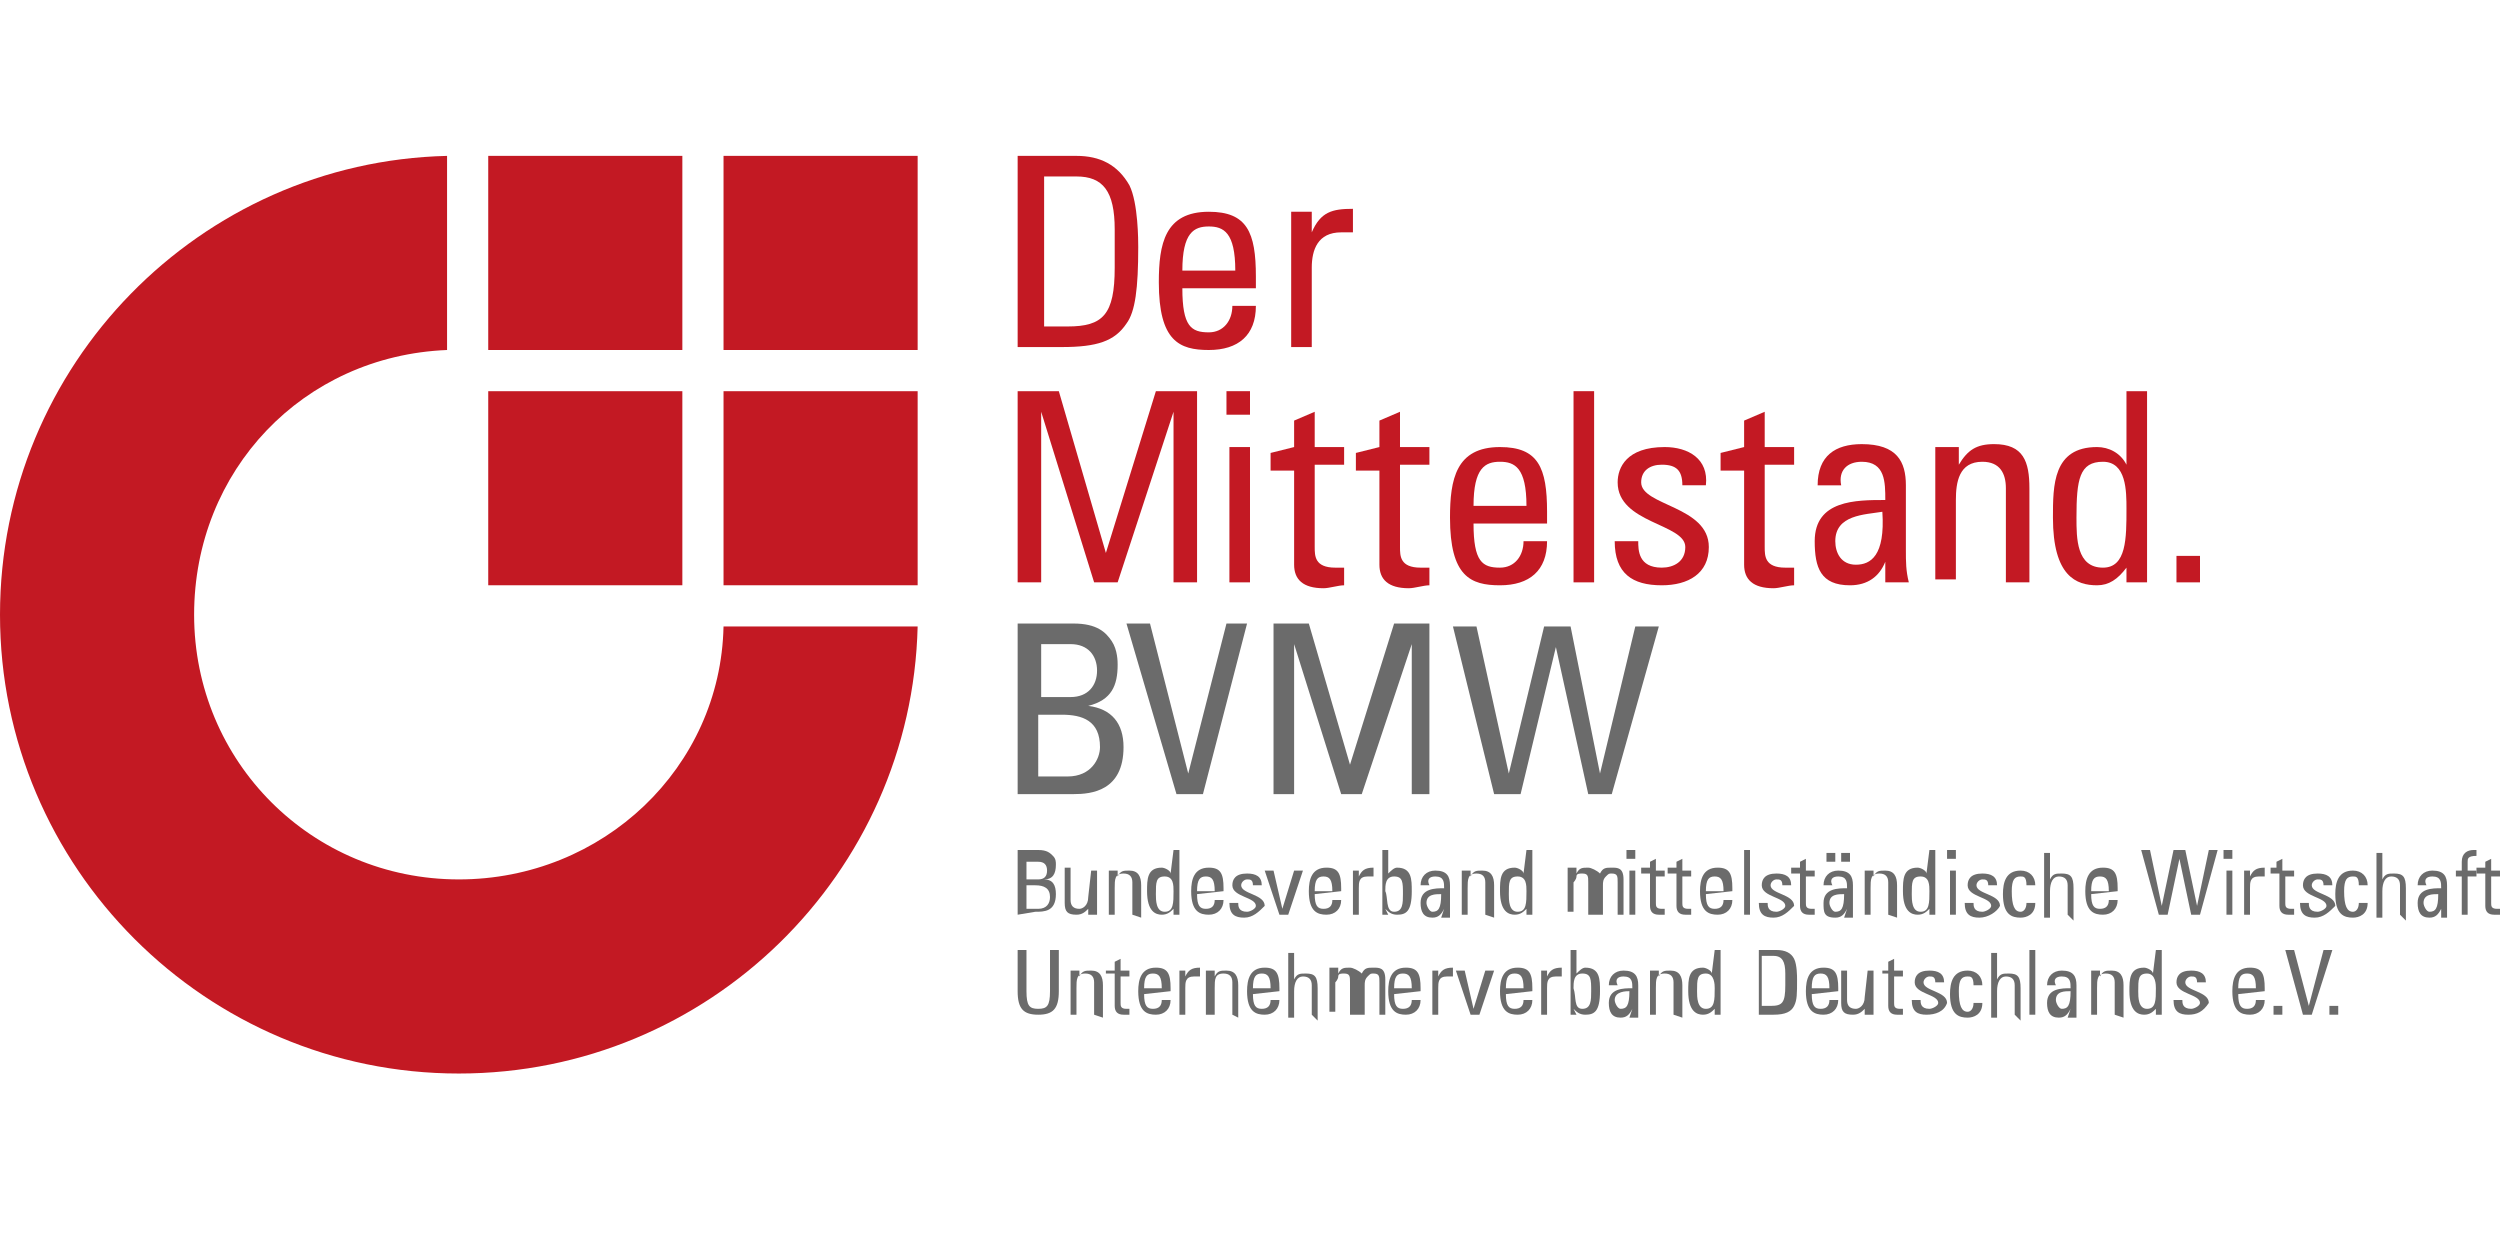 <?xml version="1.0" encoding="utf-8"?>
<!-- Generator: Adobe Illustrator 21.1.0, SVG Export Plug-In . SVG Version: 6.00 Build 0)  -->
<svg version="1.1" id="Ebene_1" xmlns="http://www.w3.org/2000/svg" xmlns:xlink="http://www.w3.org/1999/xlink" x="0px" y="0px"
	 viewBox="0 0 85 42.5" style="enable-background:new 0 0 85 42.5;" xml:space="preserve">
<style type="text/css">
	.st0{fill:#C31923;}
	.st1{fill:#6B6B6B;}
</style>
<path class="st0" d="M31.2,21.3c-0.2,8.4-7.1,15.2-15.6,15.2C7,36.5,0,29.5,0,20.9C0,12.4,6.8,5.5,15.2,5.3v6.6
	c-4.9,0.2-8.6,4.1-8.6,9c0,5,4,9,9,9c4.9,0,8.9-3.8,9-8.6L31.2,21.3L31.2,21.3L31.2,21.3z M16.6,5.3h6.6v6.6h-6.6V5.3L16.6,5.3z
	 M24.6,13.3h6.6v6.6h-6.6V13.3L24.6,13.3z M24.6,5.3h6.6v6.6h-6.6V5.3L24.6,5.3z M16.6,13.3h6.6v6.6h-6.6V13.3L16.6,13.3z"/>
<g>
	<path class="st0" d="M35.4,19.8h-0.8v-6.5H36l1.6,5.5h0l1.7-5.5h1.4v6.5h-0.8V14h0L38,19.8h-0.8L35.4,14h0L35.4,19.8L35.4,19.8z"/>
	<path class="st0" d="M41.7,13.3h0.8v0.8h-0.8V13.3z M42.5,19.8h-0.7v-4.6h0.7V19.8z"/>
	<path class="st0" d="M44,15.2v-0.9l0.7-0.3v1.2h1v0.6h-1v2.8c0,0.3,0,0.7,0.7,0.7c0.1,0,0.2,0,0.3,0v0.6c-0.2,0-0.5,0.1-0.7,0.1
		c-0.7,0-1-0.3-1-0.8v-3.2h-0.8v-0.6L44,15.2L44,15.2z"/>
	<path class="st0" d="M46.9,15.2v-0.9l0.7-0.3v1.2h1v0.6h-1v2.8c0,0.3,0,0.7,0.7,0.7c0.1,0,0.2,0,0.3,0v0.6c-0.2,0-0.5,0.1-0.7,0.1
		c-0.7,0-1-0.3-1-0.8v-3.2h-0.8v-0.6L46.9,15.2L46.9,15.2z"/>
	<path class="st0" d="M50.1,17.8c0,1.3,0.3,1.5,0.9,1.5c0.5,0,0.8-0.4,0.8-0.9h0.8c0,1-0.6,1.5-1.6,1.5c-1,0-1.7-0.3-1.7-2.3
		c0-1.3,0.2-2.4,1.7-2.4c1.3,0,1.6,0.7,1.6,2.2v0.4L50.1,17.8L50.1,17.8z M51.9,17.2c0-1.3-0.4-1.5-0.9-1.5c-0.5,0-0.9,0.2-0.9,1.5
		H51.9z"/>
	<path class="st0" d="M54.2,19.8h-0.7v-6.5h0.7V19.8z"/>
	<path class="st0" d="M56.5,19.9c-1,0-1.6-0.4-1.6-1.5h0.8c0,0.3,0,0.9,0.8,0.9c0.4,0,0.8-0.2,0.8-0.7c0-0.8-2.3-0.8-2.3-2.2
		c0-0.5,0.3-1.2,1.6-1.2c0.8,0,1.5,0.4,1.4,1.3h-0.8c0-0.5-0.2-0.7-0.7-0.7c-0.4,0-0.7,0.2-0.7,0.6c0,0.8,2.3,0.8,2.3,2.2
		C58.1,19.5,57.4,19.9,56.5,19.9z"/>
	<path class="st0" d="M59.3,15.2v-0.9l0.7-0.3v1.2h1v0.6h-1v2.8c0,0.3,0,0.7,0.7,0.7c0.1,0,0.2,0,0.3,0v0.6c-0.2,0-0.5,0.1-0.7,0.1
		c-0.7,0-1-0.3-1-0.8v-3.2h-0.8v-0.6L59.3,15.2L59.3,15.2z"/>
	<path class="st0" d="M64.1,19.1L64.1,19.1c-0.2,0.5-0.6,0.8-1.2,0.8c-1,0-1.2-0.6-1.2-1.5c0-1.4,1.4-1.4,2.4-1.4
		c0-0.6,0-1.3-0.8-1.3c-0.5,0-0.8,0.3-0.7,0.8h-0.8c0-1,0.6-1.4,1.5-1.4c1.2,0,1.5,0.6,1.5,1.4v2.2c0,0.4,0,0.7,0.1,1.1h-0.8
		L64.1,19.1L64.1,19.1z M62.4,18.4c0,0.4,0.2,0.8,0.7,0.8c0.5,0,1-0.3,0.9-1.8C63.4,17.5,62.4,17.5,62.4,18.4z"/>
	<path class="st0" d="M68.2,19.8v-3.2c0-0.5-0.2-0.9-0.8-0.9c-0.8,0-0.9,0.7-0.9,1.3v2.7h-0.7v-3.6c0-0.3,0-0.6,0-0.9h0.8v0.6h0
		c0.3-0.5,0.6-0.7,1.2-0.7c1,0,1.2,0.6,1.2,1.5v3.2L68.2,19.8L68.2,19.8z"/>
	<path class="st0" d="M72.3,13.3h0.7v6.5h-0.7v-0.5h0c-0.3,0.4-0.6,0.6-1,0.6c-0.7,0-1.5-0.3-1.5-2.3c0-1.1,0-2.4,1.5-2.4
		c0.4,0,0.8,0.2,1,0.6h0L72.3,13.3L72.3,13.3z M71.5,15.7c-0.8,0-0.9,0.6-0.9,1.9c0,0.7,0,1.7,0.9,1.7c0.8,0,0.8-1,0.8-2
		C72.3,16.7,72.3,15.7,71.5,15.7z"/>
	<path class="st0" d="M74.8,19.8H74v-0.9h0.8V19.8z"/>
</g>
<g>
	<path class="st0" d="M34.6,5.3h2c0.8,0,1.4,0.3,1.8,1c0.3,0.6,0.3,1.9,0.3,2.1c0,1.4-0.1,2.2-0.4,2.6c-0.4,0.6-1,0.8-2.2,0.8h-1.5
		L34.6,5.3L34.6,5.3z M35.5,11.1h0.8c1.2,0,1.6-0.4,1.6-2V7.8c0-1.3-0.4-1.8-1.3-1.8h-1.1L35.5,11.1L35.5,11.1z"/>
	<path class="st0" d="M40.2,9.8c0,1.3,0.3,1.5,0.9,1.5c0.5,0,0.8-0.4,0.8-0.9h0.8c0,1-0.6,1.5-1.6,1.5c-1,0-1.7-0.3-1.7-2.3
		c0-1.3,0.2-2.4,1.7-2.4c1.3,0,1.6,0.7,1.6,2.2v0.4L40.2,9.8L40.2,9.8z M42,9.2c0-1.3-0.4-1.5-0.9-1.5c-0.5,0-0.9,0.2-0.9,1.5H42z"
		/>
	<path class="st0" d="M44.6,7.9L44.6,7.9c0.3-0.7,0.7-0.8,1.4-0.8v0.8c-0.1,0-0.1,0-0.2,0c-0.1,0-0.1,0-0.2,0c-0.8,0-1,0.6-1,1.2
		v2.7h-0.7V7.2h0.7V7.9z"/>
</g>
<g>
	<path class="st1" d="M34.6,27v-5.8h1.9c0.8,0,1.1,0.3,1.3,0.6c0.2,0.3,0.2,0.7,0.2,0.8c0,0.7-0.2,1.2-1,1.4v0
		c0.8,0.1,1.2,0.6,1.2,1.4c0,1.5-1.1,1.6-1.7,1.6H34.6z M35.3,23.7h1.1c0.6,0,0.9-0.4,0.9-0.9c0-0.5-0.3-0.9-0.9-0.9h-1V23.7z
		 M35.3,26.4h1c0.8,0,1.1-0.6,1.1-1c0-0.9-0.6-1.1-1.3-1.1h-0.8L35.3,26.4L35.3,26.4z"/>
	<path class="st1" d="M40.9,27H40l-1.7-5.8h0.8l1.3,5.1h0l1.3-5.1h0.7L40.9,27z"/>
	<path class="st1" d="M44,27h-0.7v-5.8h1.2l1.4,4.8h0l1.5-4.8h1.2V27H48v-5.1h0L46.3,27h-0.7l-1.6-5.1h0V27z"/>
	<path class="st1" d="M49.4,21.3h0.8l1.1,5h0l1.2-5h0.9l1,5h0l1.2-5h0.8L54.8,27H54l-1.1-5h0l-1.2,5h-0.9L49.4,21.3z"/>
</g>
<g>
	<path class="st1" d="M34.6,31.1v-2.2h0.7c0.3,0,0.4,0.1,0.5,0.2c0.1,0.1,0.1,0.2,0.1,0.3c0,0.3-0.1,0.5-0.4,0.5v0
		c0.3,0,0.4,0.2,0.4,0.5c0,0.6-0.4,0.6-0.7,0.6L34.6,31.1L34.6,31.1z M34.9,29.9h0.4c0.2,0,0.3-0.1,0.3-0.3c0-0.2-0.1-0.3-0.3-0.3
		h-0.4V29.9z M34.9,30.9h0.4c0.3,0,0.4-0.2,0.4-0.4c0-0.3-0.2-0.4-0.5-0.4h-0.3V30.9z"/>
	<path class="st1" d="M37.1,29.6h0.2v1.2c0,0.1,0,0.2,0,0.3h-0.3v-0.2h0c-0.1,0.1-0.2,0.2-0.4,0.2c-0.3,0-0.4-0.1-0.4-0.4v-1.2h0.2
		v1.1c0,0.2,0.1,0.3,0.3,0.3c0.1,0,0.3-0.1,0.3-0.4L37.1,29.6L37.1,29.6z"/>
	<path class="st1" d="M38.5,31.1v-1.1c0-0.2-0.1-0.3-0.3-0.3c-0.3,0-0.3,0.2-0.3,0.5v0.9h-0.2v-1.2c0-0.1,0-0.2,0-0.3h0.3v0.2h0
		c0.1-0.2,0.2-0.2,0.4-0.2c0.3,0,0.4,0.2,0.4,0.5v1.1L38.5,31.1L38.5,31.1z"/>
	<path class="st1" d="M39.9,28.9h0.2v2.2h-0.2v-0.2h0c-0.1,0.1-0.2,0.2-0.4,0.2c-0.2,0-0.5-0.1-0.5-0.8c0-0.4,0-0.8,0.5-0.8
		c0.1,0,0.3,0.1,0.3,0.2h0L39.9,28.9L39.9,28.9z M39.6,29.8c-0.3,0-0.3,0.2-0.3,0.6c0,0.2,0,0.6,0.3,0.6c0.3,0,0.3-0.3,0.3-0.7
		C39.9,30.1,39.9,29.8,39.6,29.8z"/>
	<path class="st1" d="M40.7,30.4c0,0.4,0.1,0.5,0.3,0.5c0.2,0,0.3-0.1,0.3-0.3h0.3c0,0.3-0.2,0.5-0.5,0.5c-0.3,0-0.6-0.1-0.6-0.8
		c0-0.4,0.1-0.8,0.6-0.8c0.4,0,0.5,0.2,0.5,0.7v0.1L40.7,30.4L40.7,30.4z M41.3,30.3c0-0.4-0.1-0.5-0.3-0.5c-0.2,0-0.3,0.1-0.3,0.5
		H41.3z"/>
	<path class="st1" d="M42.3,31.2c-0.3,0-0.5-0.1-0.5-0.5h0.3c0,0.1,0,0.3,0.3,0.3c0.1,0,0.3-0.1,0.3-0.2c0-0.3-0.8-0.3-0.8-0.7
		c0-0.2,0.1-0.4,0.5-0.4c0.3,0,0.5,0.1,0.5,0.4h-0.3c0-0.2-0.1-0.2-0.2-0.2c-0.1,0-0.2,0.1-0.2,0.2c0,0.3,0.8,0.3,0.8,0.7
		C42.8,31,42.6,31.2,42.3,31.2z"/>
	<path class="st1" d="M43,29.6h0.3l0.3,1.3h0l0.4-1.3h0.3l-0.5,1.5h-0.3L43,29.6z"/>
	<path class="st1" d="M44.7,30.4c0,0.4,0.1,0.5,0.3,0.5c0.2,0,0.3-0.1,0.3-0.3h0.3c0,0.3-0.2,0.5-0.5,0.5c-0.3,0-0.6-0.1-0.6-0.8
		c0-0.4,0.1-0.8,0.6-0.8c0.4,0,0.5,0.2,0.5,0.7v0.1L44.7,30.4L44.7,30.4z M45.3,30.3c0-0.4-0.1-0.5-0.3-0.5c-0.2,0-0.3,0.1-0.3,0.5
		H45.3z"/>
	<path class="st1" d="M46.2,29.8L46.2,29.8c0.1-0.2,0.2-0.3,0.5-0.3v0.3c0,0,0,0-0.1,0c0,0,0,0-0.1,0c-0.3,0-0.3,0.2-0.3,0.4v0.9
		h-0.2v-1.5h0.2V29.8z"/>
	<path class="st1" d="M47.2,31.1h-0.2v-2.2h0.2v0.8h0c0.1-0.1,0.2-0.2,0.3-0.2c0.5,0,0.5,0.4,0.5,0.8c0,0.7-0.2,0.8-0.5,0.8
		c-0.2,0-0.3-0.1-0.4-0.2h0L47.2,31.1L47.2,31.1z M47.4,31c0.3,0,0.3-0.3,0.3-0.6c0-0.4,0-0.6-0.3-0.6c-0.3,0-0.3,0.3-0.3,0.5
		C47.2,30.5,47.1,31,47.4,31z"/>
	<path class="st1" d="M49.1,30.9L49.1,30.9c-0.1,0.2-0.2,0.3-0.4,0.3c-0.3,0-0.4-0.2-0.4-0.5c0-0.5,0.5-0.5,0.8-0.5
		c0-0.2,0-0.4-0.3-0.4c-0.2,0-0.3,0.1-0.2,0.3h-0.3c0-0.3,0.2-0.5,0.5-0.5c0.4,0,0.5,0.2,0.5,0.5v0.7c0,0.1,0,0.2,0,0.4h-0.3
		L49.1,30.9L49.1,30.9z M48.5,30.7c0,0.1,0.1,0.3,0.2,0.3c0.2,0,0.3-0.1,0.3-0.6C48.8,30.4,48.5,30.4,48.5,30.7z"/>
	<path class="st1" d="M50.5,31.1v-1.1c0-0.2-0.1-0.3-0.3-0.3c-0.3,0-0.3,0.2-0.3,0.5v0.9h-0.2v-1.2c0-0.1,0-0.2,0-0.3h0.3v0.2h0
		c0.1-0.2,0.2-0.2,0.4-0.2c0.3,0,0.4,0.2,0.4,0.5v1.1L50.5,31.1L50.5,31.1z"/>
	<path class="st1" d="M51.9,28.9h0.2v2.2h-0.2v-0.2h0c-0.1,0.1-0.2,0.2-0.4,0.2c-0.2,0-0.5-0.1-0.5-0.8c0-0.4,0-0.8,0.5-0.8
		c0.1,0,0.3,0.1,0.3,0.2h0L51.9,28.9L51.9,28.9z M51.6,29.8c-0.3,0-0.3,0.2-0.3,0.6c0,0.2,0,0.6,0.3,0.6c0.3,0,0.3-0.3,0.3-0.7
		C51.9,30.1,51.9,29.8,51.6,29.8z"/>
	<path class="st1" d="M54,31.1v-1.1c0-0.2,0-0.3-0.2-0.3c-0.1,0-0.2,0-0.2,0.1c0,0.1-0.1,0.2-0.1,0.2v1h-0.2v-1.2c0-0.1,0-0.2,0-0.3
		h0.3v0.2h0c0.1-0.2,0.2-0.2,0.4-0.2c0.1,0,0.3,0.1,0.4,0.2c0.1-0.2,0.2-0.2,0.4-0.2c0.2,0,0.4,0,0.4,0.4v1.2h-0.2v-1.1
		c0-0.2,0-0.3-0.2-0.3c-0.1,0-0.1,0-0.2,0.1c-0.1,0.1-0.1,0.2-0.1,0.3v1L54,31.1L54,31.1z"/>
	<path class="st1" d="M55.3,28.9h0.3v0.3h-0.3V28.9z M55.6,31.1h-0.2v-1.5h0.2V31.1z"/>
	<path class="st1" d="M56.1,29.6v-0.3l0.2-0.1v0.4h0.3v0.2h-0.3v0.9c0,0.1,0,0.2,0.2,0.2c0,0,0.1,0,0.1,0v0.2c-0.1,0-0.2,0-0.2,0
		c-0.2,0-0.3-0.1-0.3-0.3v-1.1h-0.3v-0.2H56.1z"/>
	<path class="st1" d="M57,29.6v-0.3l0.2-0.1v0.4h0.3v0.2h-0.3v0.9c0,0.1,0,0.2,0.2,0.2c0,0,0.1,0,0.1,0v0.2c-0.1,0-0.2,0-0.2,0
		c-0.2,0-0.3-0.1-0.3-0.3v-1.1h-0.3v-0.2H57z"/>
	<path class="st1" d="M58,30.4c0,0.4,0.1,0.5,0.3,0.5c0.2,0,0.3-0.1,0.3-0.3h0.3c0,0.3-0.2,0.5-0.5,0.5c-0.3,0-0.6-0.1-0.6-0.8
		c0-0.4,0.1-0.8,0.6-0.8c0.4,0,0.5,0.2,0.5,0.7v0.1L58,30.4L58,30.4z M58.6,30.3c0-0.4-0.1-0.5-0.3-0.5c-0.2,0-0.3,0.1-0.3,0.5H58.6
		z"/>
	<path class="st1" d="M59.5,31.1h-0.2v-2.2h0.2V31.1z"/>
	<path class="st1" d="M60.3,31.2c-0.3,0-0.5-0.1-0.5-0.5h0.3c0,0.1,0,0.3,0.3,0.3c0.1,0,0.3-0.1,0.3-0.2c0-0.3-0.8-0.3-0.8-0.7
		c0-0.2,0.1-0.4,0.5-0.4c0.3,0,0.5,0.1,0.5,0.4h-0.3c0-0.2-0.1-0.2-0.2-0.2c-0.1,0-0.2,0.1-0.2,0.2c0,0.3,0.8,0.3,0.8,0.7
		C60.8,31,60.6,31.2,60.3,31.2z"/>
	<path class="st1" d="M61.2,29.6v-0.3l0.2-0.1v0.4h0.3v0.2h-0.3v0.9c0,0.1,0,0.2,0.2,0.2c0,0,0.1,0,0.1,0v0.2c-0.1,0-0.2,0-0.2,0
		c-0.2,0-0.3-0.1-0.3-0.3v-1.1h-0.3v-0.2H61.2z"/>
	<path class="st1" d="M62.8,30.9L62.8,30.9c-0.1,0.2-0.2,0.3-0.4,0.3C62,31.2,62,31,62,30.7c0-0.5,0.5-0.5,0.8-0.5
		c0-0.2,0-0.4-0.3-0.4c-0.2,0-0.3,0.1-0.2,0.3H62c0-0.3,0.2-0.5,0.5-0.5c0.4,0,0.5,0.2,0.5,0.5v0.7c0,0.1,0,0.2,0,0.4h-0.3
		L62.8,30.9L62.8,30.9z M62.4,29.3h-0.3V29h0.3V29.3z M62.2,30.7c0,0.1,0.1,0.3,0.2,0.3c0.2,0,0.3-0.1,0.3-0.6
		C62.5,30.4,62.2,30.4,62.2,30.7z M62.9,29.3h-0.3V29h0.3V29.3z"/>
	<path class="st1" d="M64.2,31.1v-1.1c0-0.2-0.1-0.3-0.3-0.3c-0.3,0-0.3,0.2-0.3,0.5v0.9h-0.2v-1.2c0-0.1,0-0.2,0-0.3h0.3v0.2h0
		c0.1-0.2,0.2-0.2,0.4-0.2c0.3,0,0.4,0.2,0.4,0.5v1.1L64.2,31.1L64.2,31.1z"/>
	<path class="st1" d="M65.6,28.9h0.2v2.2h-0.2v-0.2h0c-0.1,0.1-0.2,0.2-0.4,0.2c-0.2,0-0.5-0.1-0.5-0.8c0-0.4,0-0.8,0.5-0.8
		c0.1,0,0.3,0.1,0.3,0.2h0L65.6,28.9L65.6,28.9z M65.3,29.8c-0.3,0-0.3,0.2-0.3,0.6c0,0.2,0,0.6,0.3,0.6c0.3,0,0.3-0.3,0.3-0.7
		C65.6,30.1,65.6,29.8,65.3,29.8z"/>
	<path class="st1" d="M66.2,28.9h0.3v0.3h-0.3V28.9z M66.5,31.1h-0.2v-1.5h0.2V31.1z"/>
	<path class="st1" d="M67.3,31.2c-0.3,0-0.5-0.1-0.5-0.5h0.3c0,0.1,0,0.3,0.3,0.3c0.1,0,0.3-0.1,0.3-0.2c0-0.3-0.8-0.3-0.8-0.7
		c0-0.2,0.1-0.4,0.5-0.4c0.3,0,0.5,0.1,0.5,0.4h-0.3c0-0.2-0.1-0.2-0.2-0.2c-0.1,0-0.2,0.1-0.2,0.2c0,0.3,0.8,0.3,0.8,0.7
		C67.9,31,67.6,31.2,67.3,31.2z"/>
	<path class="st1" d="M68.9,30.1c0-0.3-0.1-0.3-0.2-0.3c-0.2,0-0.3,0.1-0.3,0.5c0,0.5,0.1,0.7,0.3,0.7c0.1,0,0.2-0.1,0.2-0.3h0.3
		c0,0.4-0.3,0.5-0.5,0.5c-0.3,0-0.6-0.1-0.6-0.8c0-0.4,0.1-0.8,0.6-0.8c0.3,0,0.5,0.2,0.5,0.5L68.9,30.1L68.9,30.1z"/>
	<path class="st1" d="M70.3,31.1v-1c0-0.2-0.1-0.3-0.3-0.3c-0.2,0-0.3,0.2-0.3,0.5v0.9h-0.2v-2.2h0.2v0.9h0c0.1-0.2,0.2-0.2,0.4-0.2
		c0.3,0,0.4,0.1,0.4,0.5v1.1L70.3,31.1L70.3,31.1z"/>
	<path class="st1" d="M71.1,30.4c0,0.4,0.1,0.5,0.3,0.5c0.2,0,0.3-0.1,0.3-0.3h0.3c0,0.3-0.2,0.5-0.5,0.5c-0.3,0-0.6-0.1-0.6-0.8
		c0-0.4,0.1-0.8,0.6-0.8c0.4,0,0.5,0.2,0.5,0.7v0.1L71.1,30.4L71.1,30.4z M71.7,30.3c0-0.4-0.1-0.5-0.3-0.5c-0.2,0-0.3,0.1-0.3,0.5
		H71.7z"/>
	<path class="st1" d="M72.8,28.9h0.3l0.4,1.9h0l0.4-1.9h0.4l0.4,1.9h0l0.4-1.9h0.3l-0.6,2.2h-0.3l-0.4-1.9h0l-0.4,1.9h-0.3
		L72.8,28.9z"/>
	<path class="st1" d="M75.6,28.9h0.3v0.3h-0.3V28.9z M75.9,31.1h-0.2v-1.5h0.2V31.1z"/>
	<path class="st1" d="M76.5,29.8L76.5,29.8c0.1-0.2,0.2-0.3,0.5-0.3v0.3c0,0,0,0-0.1,0c0,0,0,0-0.1,0c-0.3,0-0.3,0.2-0.3,0.4v0.9
		h-0.2v-1.5h0.2V29.8z"/>
	<path class="st1" d="M77.4,29.6v-0.3l0.2-0.1v0.4H78v0.2h-0.3v0.9c0,0.1,0,0.2,0.2,0.2c0,0,0.1,0,0.1,0v0.2c-0.1,0-0.2,0-0.2,0
		c-0.2,0-0.3-0.1-0.3-0.3v-1.1h-0.3v-0.2H77.4z"/>
	<path class="st1" d="M78.7,31.2c-0.3,0-0.5-0.1-0.5-0.5h0.3c0,0.1,0,0.3,0.3,0.3c0.1,0,0.3-0.1,0.3-0.2c0-0.3-0.8-0.3-0.8-0.7
		c0-0.2,0.1-0.4,0.5-0.4c0.3,0,0.5,0.1,0.5,0.4h-0.3c0-0.2-0.1-0.2-0.2-0.2c-0.1,0-0.2,0.1-0.2,0.2c0,0.3,0.8,0.3,0.8,0.7
		C79.2,31,79,31.2,78.7,31.2z"/>
	<path class="st1" d="M80.2,30.1c0-0.3-0.1-0.3-0.2-0.3c-0.2,0-0.3,0.1-0.3,0.5c0,0.5,0.1,0.7,0.3,0.7c0.1,0,0.2-0.1,0.2-0.3h0.3
		c0,0.4-0.3,0.5-0.5,0.5c-0.3,0-0.6-0.1-0.6-0.8c0-0.4,0.1-0.8,0.6-0.8c0.3,0,0.5,0.2,0.5,0.5L80.2,30.1L80.2,30.1z"/>
	<path class="st1" d="M81.6,31.1v-1c0-0.2-0.1-0.3-0.3-0.3c-0.2,0-0.3,0.2-0.3,0.5v0.9h-0.2v-2.2H81v0.9h0c0.1-0.2,0.2-0.2,0.4-0.2
		c0.3,0,0.4,0.1,0.4,0.5v1.1L81.6,31.1L81.6,31.1z"/>
	<path class="st1" d="M83,30.9L83,30.9c-0.1,0.2-0.2,0.3-0.4,0.3c-0.3,0-0.4-0.2-0.4-0.5c0-0.5,0.5-0.5,0.8-0.5c0-0.2,0-0.4-0.3-0.4
		c-0.2,0-0.3,0.1-0.2,0.3h-0.3c0-0.3,0.2-0.5,0.5-0.5c0.4,0,0.5,0.2,0.5,0.5v0.7c0,0.1,0,0.2,0,0.4H83L83,30.9L83,30.9z M82.4,30.7
		c0,0.1,0.1,0.3,0.2,0.3c0.2,0,0.3-0.1,0.3-0.6C82.7,30.4,82.4,30.4,82.4,30.7z"/>
	<path class="st1" d="M83.7,29.6v-0.3c0-0.3,0.2-0.4,0.4-0.4c0.1,0,0.1,0,0.1,0v0.2c-0.3,0-0.3,0.1-0.3,0.2v0.3h0.3v0.2h-0.3v1.3
		h-0.2v-1.3h-0.2v-0.2L83.7,29.6L83.7,29.6z"/>
	<path class="st1" d="M84.5,29.6v-0.3l0.2-0.1v0.4H85v0.2h-0.3v0.9c0,0.1,0,0.2,0.2,0.2c0,0,0.1,0,0.1,0v0.2c-0.1,0-0.2,0-0.2,0
		c-0.2,0-0.3-0.1-0.3-0.3v-1.1h-0.3v-0.2H84.5z"/>
	<path class="st1" d="M34.6,32.3h0.3v1.4c0,0.5,0.1,0.6,0.4,0.6c0.3,0,0.4-0.1,0.4-0.6v-1.4H36v1.4c0,0.6-0.2,0.8-0.7,0.8
		c-0.5,0-0.7-0.2-0.7-0.8L34.6,32.3L34.6,32.3z"/>
	<path class="st1" d="M37.2,34.5v-1.1c0-0.2-0.1-0.3-0.3-0.3c-0.3,0-0.3,0.2-0.3,0.5v0.9h-0.2v-1.2c0-0.1,0-0.2,0-0.3h0.3v0.2h0
		c0.1-0.2,0.2-0.2,0.4-0.2c0.3,0,0.4,0.2,0.4,0.5v1.1L37.2,34.5L37.2,34.5z"/>
	<path class="st1" d="M37.9,33v-0.3l0.2-0.1V33h0.3v0.2h-0.3v0.9c0,0.1,0,0.2,0.2,0.2c0,0,0.1,0,0.1,0v0.2c-0.1,0-0.2,0-0.2,0
		c-0.2,0-0.3-0.1-0.3-0.3v-1.1h-0.3V33H37.9z"/>
	<path class="st1" d="M38.9,33.8c0,0.4,0.1,0.5,0.3,0.5c0.2,0,0.3-0.1,0.3-0.3h0.3c0,0.3-0.2,0.5-0.5,0.5c-0.3,0-0.6-0.1-0.6-0.8
		c0-0.4,0.1-0.8,0.6-0.8c0.4,0,0.5,0.2,0.5,0.7v0.1L38.9,33.8L38.9,33.8z M39.5,33.6c0-0.4-0.1-0.5-0.3-0.5c-0.2,0-0.3,0.1-0.3,0.5
		H39.5z"/>
	<path class="st1" d="M40.3,33.2L40.3,33.2c0.1-0.2,0.2-0.3,0.5-0.3v0.3c0,0,0,0-0.1,0c0,0,0,0-0.1,0c-0.3,0-0.3,0.2-0.3,0.4v0.9
		h-0.2V33h0.2L40.3,33.2L40.3,33.2z"/>
	<path class="st1" d="M41.9,34.5v-1.1c0-0.2-0.1-0.3-0.3-0.3c-0.3,0-0.3,0.2-0.3,0.5v0.9H41v-1.2c0-0.1,0-0.2,0-0.3h0.3v0.2h0
		c0.1-0.2,0.2-0.2,0.4-0.2c0.3,0,0.4,0.2,0.4,0.5v1.1L41.9,34.5L41.9,34.5z"/>
	<path class="st1" d="M42.6,33.8c0,0.4,0.1,0.5,0.3,0.5c0.2,0,0.3-0.1,0.3-0.3h0.3c0,0.3-0.2,0.5-0.5,0.5c-0.3,0-0.6-0.1-0.6-0.8
		c0-0.4,0.1-0.8,0.6-0.8c0.4,0,0.5,0.2,0.5,0.7v0.1L42.6,33.8L42.6,33.8z M43.2,33.6c0-0.4-0.1-0.5-0.3-0.5c-0.2,0-0.3,0.1-0.3,0.5
		H43.2z"/>
	<path class="st1" d="M44.6,34.5v-1c0-0.2-0.1-0.3-0.3-0.3c-0.2,0-0.3,0.2-0.3,0.5v0.9h-0.2v-2.2H44v0.9h0c0.1-0.2,0.2-0.2,0.4-0.2
		c0.3,0,0.4,0.1,0.4,0.5v1.1L44.6,34.5L44.6,34.5z"/>
	<path class="st1" d="M45.9,34.5v-1.1c0-0.2,0-0.3-0.2-0.3c-0.1,0-0.2,0-0.2,0.1c0,0.1-0.1,0.2-0.1,0.2v1h-0.2v-1.2
		c0-0.1,0-0.2,0-0.3h0.3v0.2h0c0.1-0.2,0.2-0.2,0.4-0.2c0.1,0,0.3,0.1,0.4,0.2c0.1-0.2,0.2-0.2,0.4-0.2c0.2,0,0.4,0,0.4,0.4v1.2
		h-0.2v-1.1c0-0.2,0-0.3-0.2-0.3c-0.1,0-0.1,0-0.2,0.1c-0.1,0.1-0.1,0.2-0.1,0.3v1L45.9,34.5L45.9,34.5z"/>
	<path class="st1" d="M47.4,33.8c0,0.4,0.1,0.5,0.3,0.5c0.2,0,0.3-0.1,0.3-0.3h0.3c0,0.3-0.2,0.5-0.5,0.5c-0.3,0-0.6-0.1-0.6-0.8
		c0-0.4,0.1-0.8,0.6-0.8c0.4,0,0.5,0.2,0.5,0.7v0.1L47.4,33.8L47.4,33.8z M48,33.6c0-0.4-0.1-0.5-0.3-0.5c-0.2,0-0.3,0.1-0.3,0.5H48
		z"/>
	<path class="st1" d="M48.9,33.2L48.9,33.2c0.1-0.2,0.2-0.3,0.5-0.3v0.3c0,0,0,0-0.1,0c0,0,0,0-0.1,0c-0.3,0-0.3,0.2-0.3,0.4v0.9
		h-0.2V33h0.2V33.2z"/>
	<path class="st1" d="M49.5,33h0.3l0.3,1.3h0l0.4-1.3h0.3l-0.5,1.5H50L49.5,33z"/>
	<path class="st1" d="M51.2,33.8c0,0.4,0.1,0.5,0.3,0.5c0.2,0,0.3-0.1,0.3-0.3h0.3c0,0.3-0.2,0.5-0.5,0.5c-0.3,0-0.6-0.1-0.6-0.8
		c0-0.4,0.1-0.8,0.6-0.8c0.4,0,0.5,0.2,0.5,0.7v0.1L51.2,33.8L51.2,33.8z M51.8,33.6c0-0.4-0.1-0.5-0.3-0.5c-0.2,0-0.3,0.1-0.3,0.5
		H51.8z"/>
	<path class="st1" d="M52.6,33.2L52.6,33.2c0.1-0.2,0.2-0.3,0.5-0.3v0.3c0,0,0,0-0.1,0c0,0,0,0-0.1,0c-0.3,0-0.3,0.2-0.3,0.4v0.9
		h-0.2V33h0.2V33.2z"/>
	<path class="st1" d="M53.6,34.5h-0.2v-2.2h0.2v0.8h0c0.1-0.1,0.2-0.2,0.3-0.2c0.5,0,0.5,0.4,0.5,0.8c0,0.7-0.2,0.8-0.5,0.8
		c-0.2,0-0.3-0.1-0.4-0.2h0L53.6,34.5L53.6,34.5z M53.8,34.3c0.3,0,0.3-0.3,0.3-0.6c0-0.4,0-0.6-0.3-0.6c-0.3,0-0.3,0.3-0.3,0.5
		C53.6,33.9,53.5,34.3,53.8,34.3z"/>
	<path class="st1" d="M55.5,34.3L55.5,34.3c-0.1,0.2-0.2,0.3-0.4,0.3c-0.3,0-0.4-0.2-0.4-0.5c0-0.5,0.5-0.5,0.8-0.5
		c0-0.2,0-0.4-0.3-0.4c-0.2,0-0.3,0.1-0.2,0.3h-0.3c0-0.3,0.2-0.5,0.5-0.5c0.4,0,0.5,0.2,0.5,0.5v0.7c0,0.1,0,0.2,0,0.4h-0.3
		L55.5,34.3L55.5,34.3z M54.9,34c0,0.1,0.1,0.3,0.2,0.3c0.2,0,0.3-0.1,0.3-0.6C55.3,33.7,54.9,33.7,54.9,34z"/>
	<path class="st1" d="M56.9,34.5v-1.1c0-0.2-0.1-0.3-0.3-0.3c-0.3,0-0.3,0.2-0.3,0.5v0.9h-0.2v-1.2c0-0.1,0-0.2,0-0.3h0.3v0.2h0
		c0.1-0.2,0.2-0.2,0.4-0.2c0.3,0,0.4,0.2,0.4,0.5v1.1L56.9,34.5L56.9,34.5z"/>
	<path class="st1" d="M58.3,32.3h0.2v2.2h-0.2v-0.2h0c-0.1,0.1-0.2,0.2-0.4,0.2c-0.2,0-0.5-0.1-0.5-0.8c0-0.4,0-0.8,0.5-0.8
		c0.1,0,0.3,0.1,0.3,0.2h0L58.3,32.3L58.3,32.3z M58,33.1c-0.3,0-0.3,0.2-0.3,0.6c0,0.2,0,0.6,0.3,0.6c0.3,0,0.3-0.3,0.3-0.7
		C58.3,33.5,58.3,33.1,58,33.1z"/>
	<path class="st1" d="M59.7,32.3h0.7c0.3,0,0.5,0.1,0.6,0.3c0.1,0.2,0.1,0.6,0.1,0.7c0,0.5,0,0.7-0.1,0.9c-0.1,0.2-0.3,0.3-0.7,0.3
		h-0.5V32.3z M59.9,34.2h0.3c0.4,0,0.5-0.1,0.5-0.7v-0.4c0-0.4-0.1-0.6-0.4-0.6h-0.4L59.9,34.2L59.9,34.2z"/>
	<path class="st1" d="M61.6,33.8c0,0.4,0.1,0.5,0.3,0.5c0.2,0,0.3-0.1,0.3-0.3h0.3c0,0.3-0.2,0.5-0.5,0.5c-0.3,0-0.6-0.1-0.6-0.8
		c0-0.4,0.1-0.8,0.6-0.8c0.4,0,0.5,0.2,0.5,0.7v0.1L61.6,33.8L61.6,33.8z M62.2,33.6c0-0.4-0.1-0.5-0.3-0.5c-0.2,0-0.3,0.1-0.3,0.5
		H62.2z"/>
	<path class="st1" d="M63.5,33h0.2v1.2c0,0.1,0,0.2,0,0.3h-0.3v-0.2h0c-0.1,0.1-0.2,0.2-0.4,0.2c-0.3,0-0.4-0.1-0.4-0.4V33h0.2V34
		c0,0.2,0.1,0.3,0.3,0.3c0.1,0,0.3-0.1,0.3-0.4L63.5,33L63.5,33z"/>
	<path class="st1" d="M64.2,33v-0.3l0.2-0.1V33h0.3v0.2h-0.3v0.9c0,0.1,0,0.2,0.2,0.2c0,0,0.1,0,0.1,0v0.2c-0.1,0-0.2,0-0.2,0
		c-0.2,0-0.3-0.1-0.3-0.3v-1.1H64V33H64.2z"/>
	<path class="st1" d="M65.5,34.5c-0.3,0-0.5-0.1-0.5-0.5h0.3c0,0.1,0,0.3,0.3,0.3c0.1,0,0.3-0.1,0.3-0.2c0-0.3-0.8-0.3-0.8-0.7
		c0-0.2,0.1-0.4,0.5-0.4c0.3,0,0.5,0.1,0.5,0.4h-0.3c0-0.2-0.1-0.2-0.2-0.2c-0.1,0-0.2,0.1-0.2,0.2c0,0.3,0.8,0.3,0.8,0.7
		C66.1,34.4,65.8,34.5,65.5,34.5z"/>
	<path class="st1" d="M67.1,33.5c0-0.3-0.1-0.3-0.2-0.3c-0.2,0-0.3,0.1-0.3,0.5c0,0.5,0.1,0.7,0.3,0.7c0.1,0,0.2-0.1,0.2-0.3h0.3
		c0,0.4-0.3,0.5-0.5,0.5c-0.3,0-0.6-0.1-0.6-0.8c0-0.4,0.1-0.8,0.6-0.8c0.3,0,0.5,0.2,0.5,0.5L67.1,33.5L67.1,33.5z"/>
	<path class="st1" d="M68.5,34.5v-1c0-0.2-0.1-0.3-0.3-0.3c-0.2,0-0.3,0.2-0.3,0.5v0.9h-0.2v-2.2h0.2v0.9h0c0.1-0.2,0.2-0.2,0.4-0.2
		c0.3,0,0.4,0.1,0.4,0.5v1.1L68.5,34.5L68.5,34.5z"/>
	<path class="st1" d="M69.3,34.5H69v-2.2h0.2V34.5z"/>
	<path class="st1" d="M70.4,34.3L70.4,34.3c-0.1,0.2-0.2,0.3-0.4,0.3c-0.3,0-0.4-0.2-0.4-0.5c0-0.5,0.5-0.5,0.8-0.5
		c0-0.2,0-0.4-0.3-0.4c-0.2,0-0.3,0.1-0.2,0.3h-0.3c0-0.3,0.2-0.5,0.5-0.5c0.4,0,0.5,0.2,0.5,0.5v0.7c0,0.1,0,0.2,0,0.4h-0.3
		L70.4,34.3L70.4,34.3z M69.9,34c0,0.1,0.1,0.3,0.2,0.3c0.2,0,0.3-0.1,0.3-0.6C70.2,33.7,69.9,33.7,69.9,34z"/>
	<path class="st1" d="M71.9,34.5v-1.1c0-0.2-0.1-0.3-0.3-0.3c-0.3,0-0.3,0.2-0.3,0.5v0.9h-0.2v-1.2c0-0.1,0-0.2,0-0.3h0.3v0.2h0
		c0.1-0.2,0.2-0.2,0.4-0.2c0.3,0,0.4,0.2,0.4,0.5v1.1L71.9,34.5L71.9,34.5z"/>
	<path class="st1" d="M73.3,32.3h0.2v2.2h-0.2v-0.2h0c-0.1,0.1-0.2,0.2-0.4,0.2c-0.2,0-0.5-0.1-0.5-0.8c0-0.4,0-0.8,0.5-0.8
		c0.1,0,0.3,0.1,0.3,0.2h0L73.3,32.3L73.3,32.3z M73,33.1c-0.3,0-0.3,0.2-0.3,0.6c0,0.2,0,0.6,0.3,0.6c0.3,0,0.3-0.3,0.3-0.7
		C73.3,33.5,73.3,33.1,73,33.1z"/>
	<path class="st1" d="M74.4,34.5c-0.3,0-0.5-0.1-0.5-0.5h0.3c0,0.1,0,0.3,0.3,0.3c0.1,0,0.3-0.1,0.3-0.2c0-0.3-0.8-0.3-0.8-0.7
		c0-0.2,0.1-0.4,0.5-0.4c0.3,0,0.5,0.1,0.5,0.4h-0.3c0-0.2-0.1-0.2-0.2-0.2c-0.1,0-0.2,0.1-0.2,0.2c0,0.3,0.8,0.3,0.8,0.7
		C74.9,34.4,74.7,34.5,74.4,34.5z"/>
	<path class="st1" d="M76.1,33.8c0,0.4,0.1,0.5,0.3,0.5c0.2,0,0.3-0.1,0.3-0.3H77c0,0.3-0.2,0.5-0.5,0.5c-0.3,0-0.6-0.1-0.6-0.8
		c0-0.4,0.1-0.8,0.6-0.8c0.4,0,0.5,0.2,0.5,0.7v0.1L76.1,33.8L76.1,33.8z M76.7,33.6c0-0.4-0.1-0.5-0.3-0.5c-0.2,0-0.3,0.1-0.3,0.5
		H76.7z"/>
	<path class="st1" d="M77.6,34.5h-0.3v-0.3h0.3V34.5z"/>
	<path class="st1" d="M78.6,34.5h-0.3l-0.6-2.2h0.3l0.5,1.9h0l0.5-1.9h0.3L78.6,34.5z"/>
	<path class="st1" d="M79.5,34.5h-0.3v-0.3h0.3V34.5z"/>
</g>
</svg>
